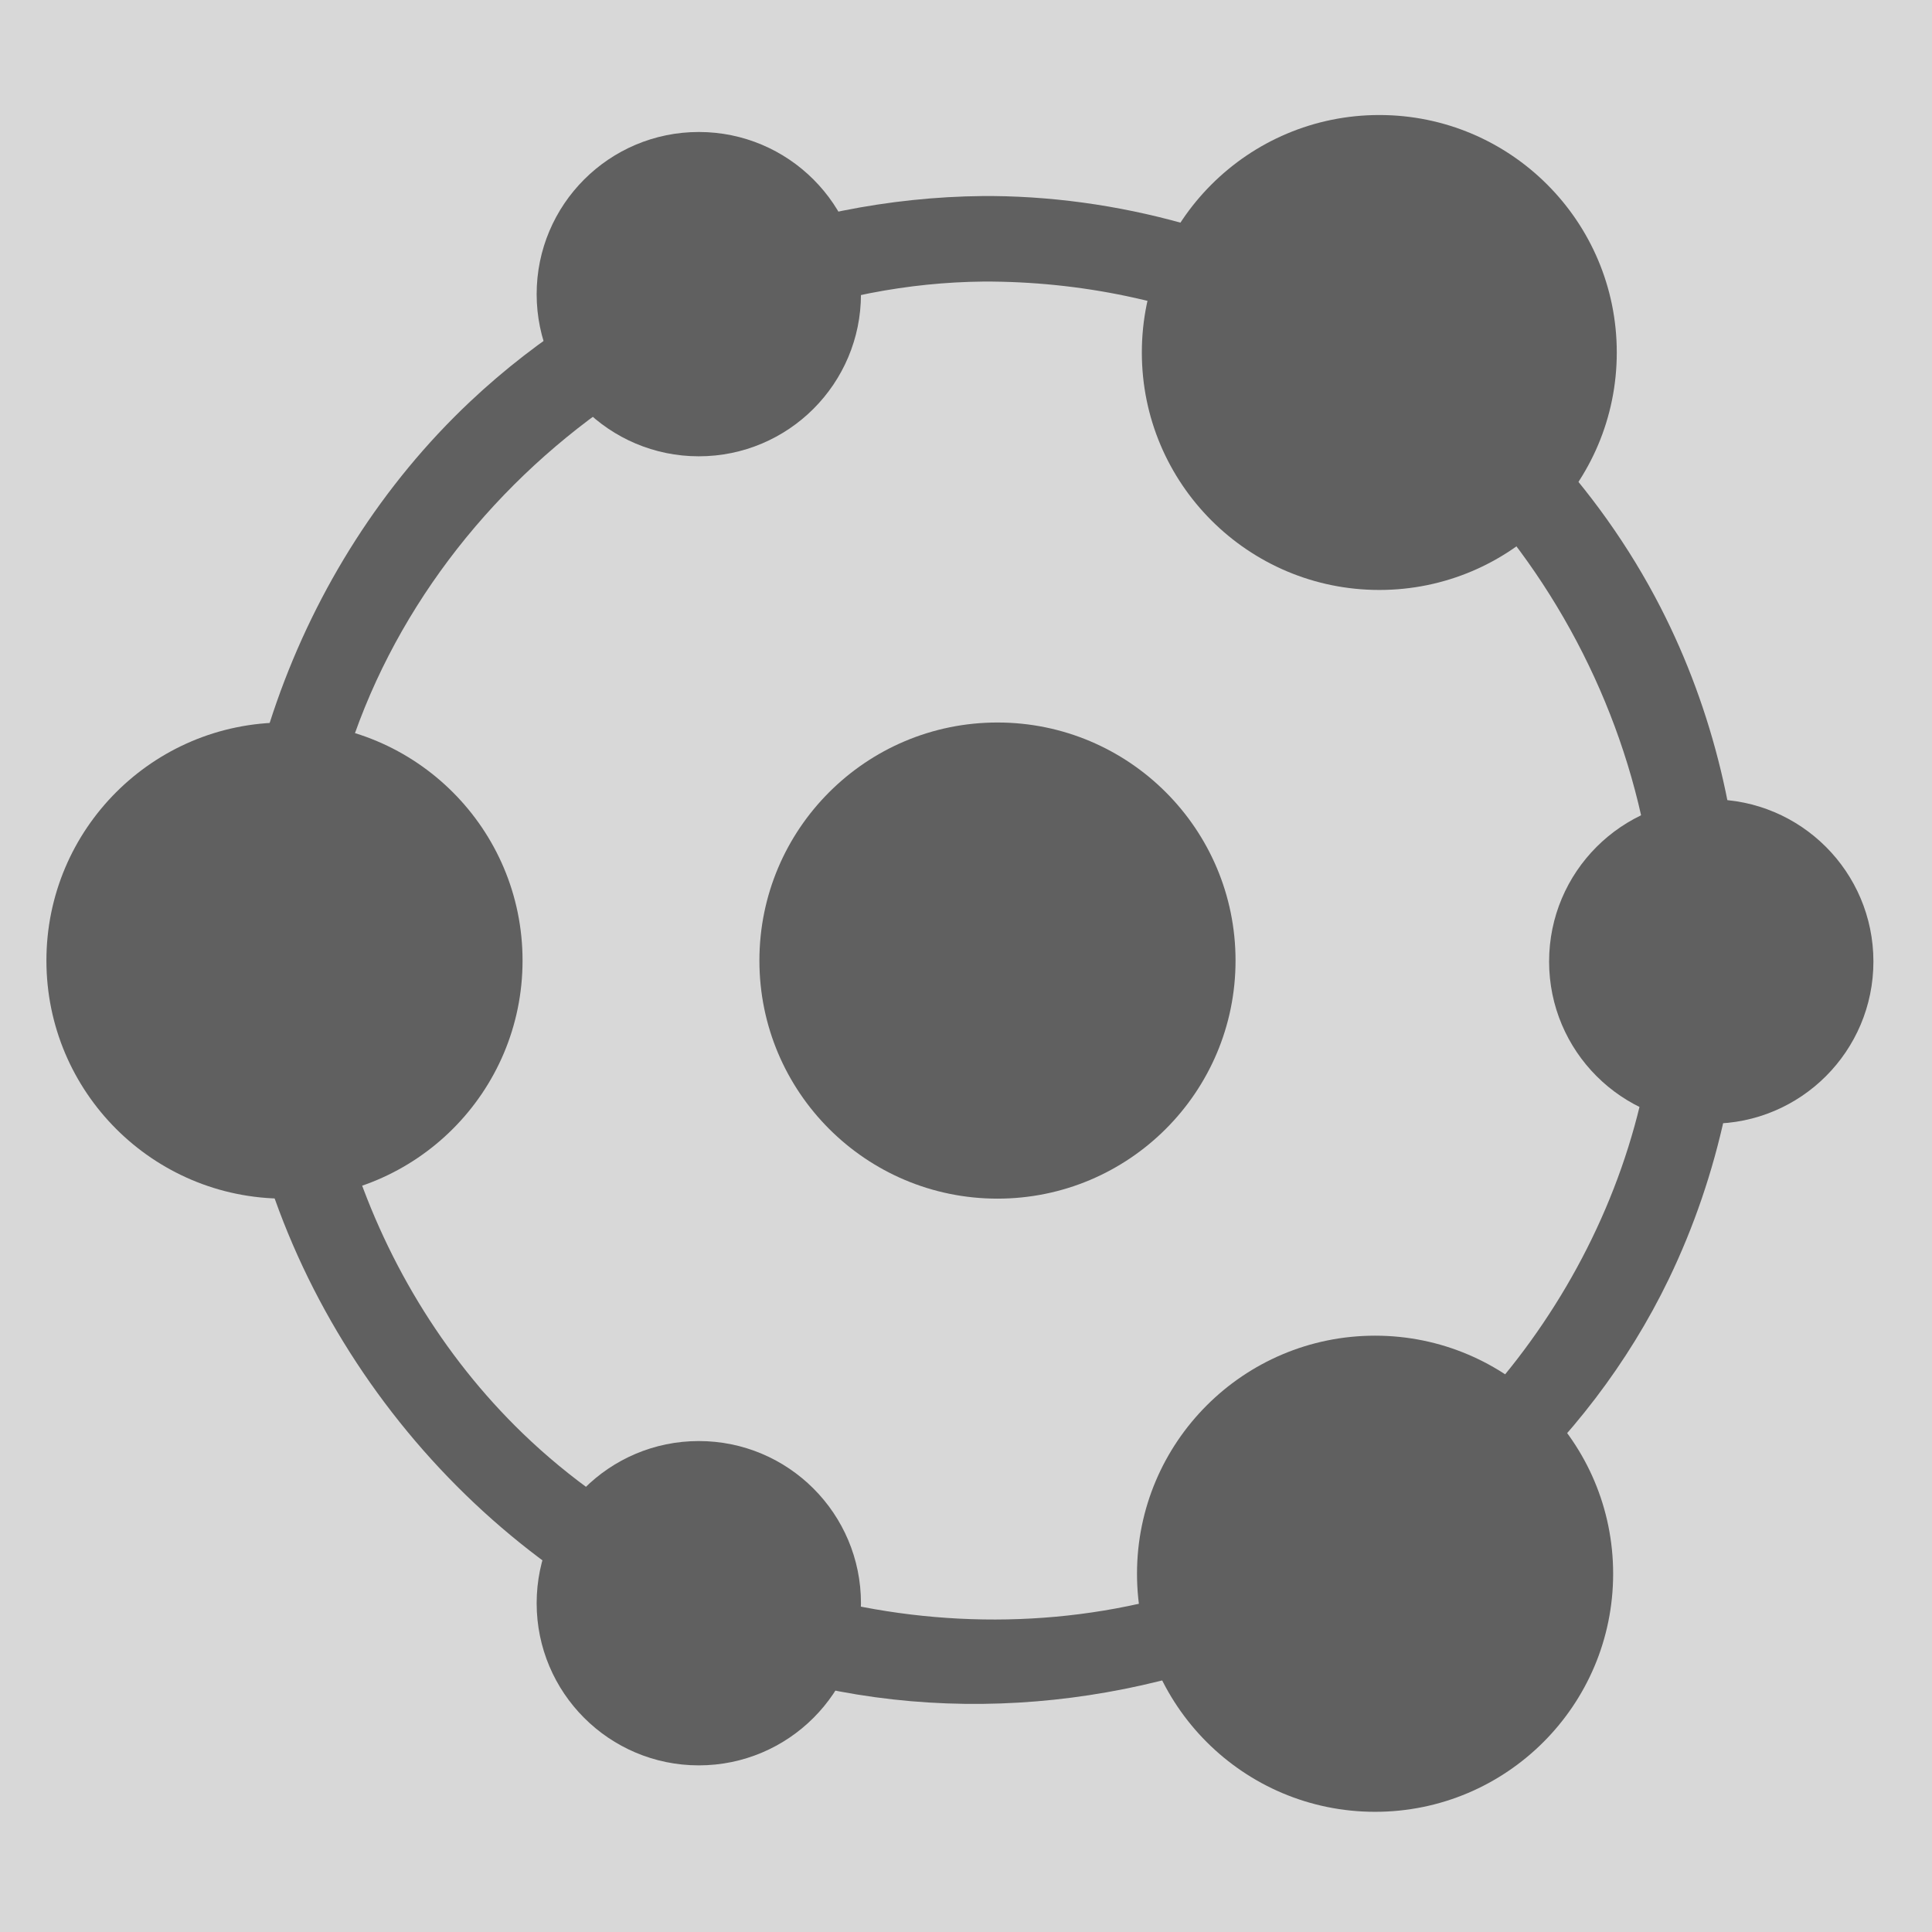 <?xml version="1.0" encoding="UTF-8" standalone="no"?>
<!DOCTYPE svg PUBLIC "-//W3C//DTD SVG 1.1//EN" "http://www.w3.org/Graphics/SVG/1.1/DTD/svg11.dtd">
<svg width="100%" height="100%" viewBox="0 0 512 512" version="1.1" xmlns="http://www.w3.org/2000/svg" xmlns:xlink="http://www.w3.org/1999/xlink" xml:space="preserve" xmlns:serif="http://www.serif.com/" style="fill-rule:evenodd;clip-rule:evenodd;stroke-linejoin:round;stroke-miterlimit:1.414;">
    <rect x="0" y="0" width="512" height="512" style="fill:rgb(216,216,216);"/>
    <g transform="matrix(3.779,0,0,3.779,-1393.03,-1516.04)">
        <g>
            <g>
                <g transform="matrix(0.476,0,0,0.476,203.238,218.952)">
                    <path d="M493.719,411.702C534.313,412.09 573.63,436.28 592.112,472.342C607.679,502.717 608.184,540.399 593.314,571.241C569.257,621.138 504.723,648.441 450.315,625.807C414.789,611.028 388.123,576.683 382.78,538.55C377.86,503.426 390.912,466.292 416.708,441.989C436.947,422.922 464.481,411.968 492.281,411.702C492.76,411.701 493.24,411.701 493.719,411.702ZM492.361,424.302C447.471,424.731 405.381,458.817 396.307,503.114C389.661,535.558 400.655,571.023 424.491,594.022C451.892,620.462 495.178,629.011 530.845,614.174C562.513,601 586.27,570.26 590.826,536.187C596.389,494.576 572.227,450.499 533.598,433.021C520.698,427.185 506.553,424.257 492.361,424.302Z" style="fill:rgb(96,96,96);fill-rule:nonzero;"/>
                </g>
                <g transform="matrix(1.59,0,0,1.59,-232.321,-276.378)">
                    <circle cx="390.5" cy="468.5" r="10.5" style="fill:rgb(96,96,96);"/>
                </g>
                <g transform="matrix(1.59,0,0,1.59,-182.321,-276.378)">
                    <circle cx="390.5" cy="468.5" r="10.5" style="fill:rgb(96,96,96);"/>
                </g>
                <g transform="matrix(1.083,0,0,1.083,65.718,-38.782)">
                    <circle cx="390.5" cy="468.5" r="10.5" style="fill:rgb(96,96,96);"/>
                </g>
                <g transform="matrix(1.083,0,0,1.083,-5.282,-85.583)">
                    <circle cx="390.5" cy="468.5" r="10.5" style="fill:rgb(96,96,96);"/>
                </g>
                <g transform="matrix(1.586,-1.25239e-16,1.25239e-16,1.586,-153.982,-317.147)">
                    <circle cx="390.5" cy="468.5" r="10.5" style="fill:rgb(96,96,96);"/>
                </g>
                <g transform="matrix(1.083,-7.20821e-17,7.20821e-17,1.083,-5.282,6.218)">
                    <circle cx="390.5" cy="468.5" r="10.5" style="fill:rgb(96,96,96);"/>
                </g>
                <g transform="matrix(1.59,1.25615e-16,-1.25615e-16,1.59,-155.841,-233.378)">
                    <circle cx="390.5" cy="468.5" r="10.5" style="fill:rgb(96,96,96);"/>
                </g>
            </g>
        </g>
    </g>
</svg>
